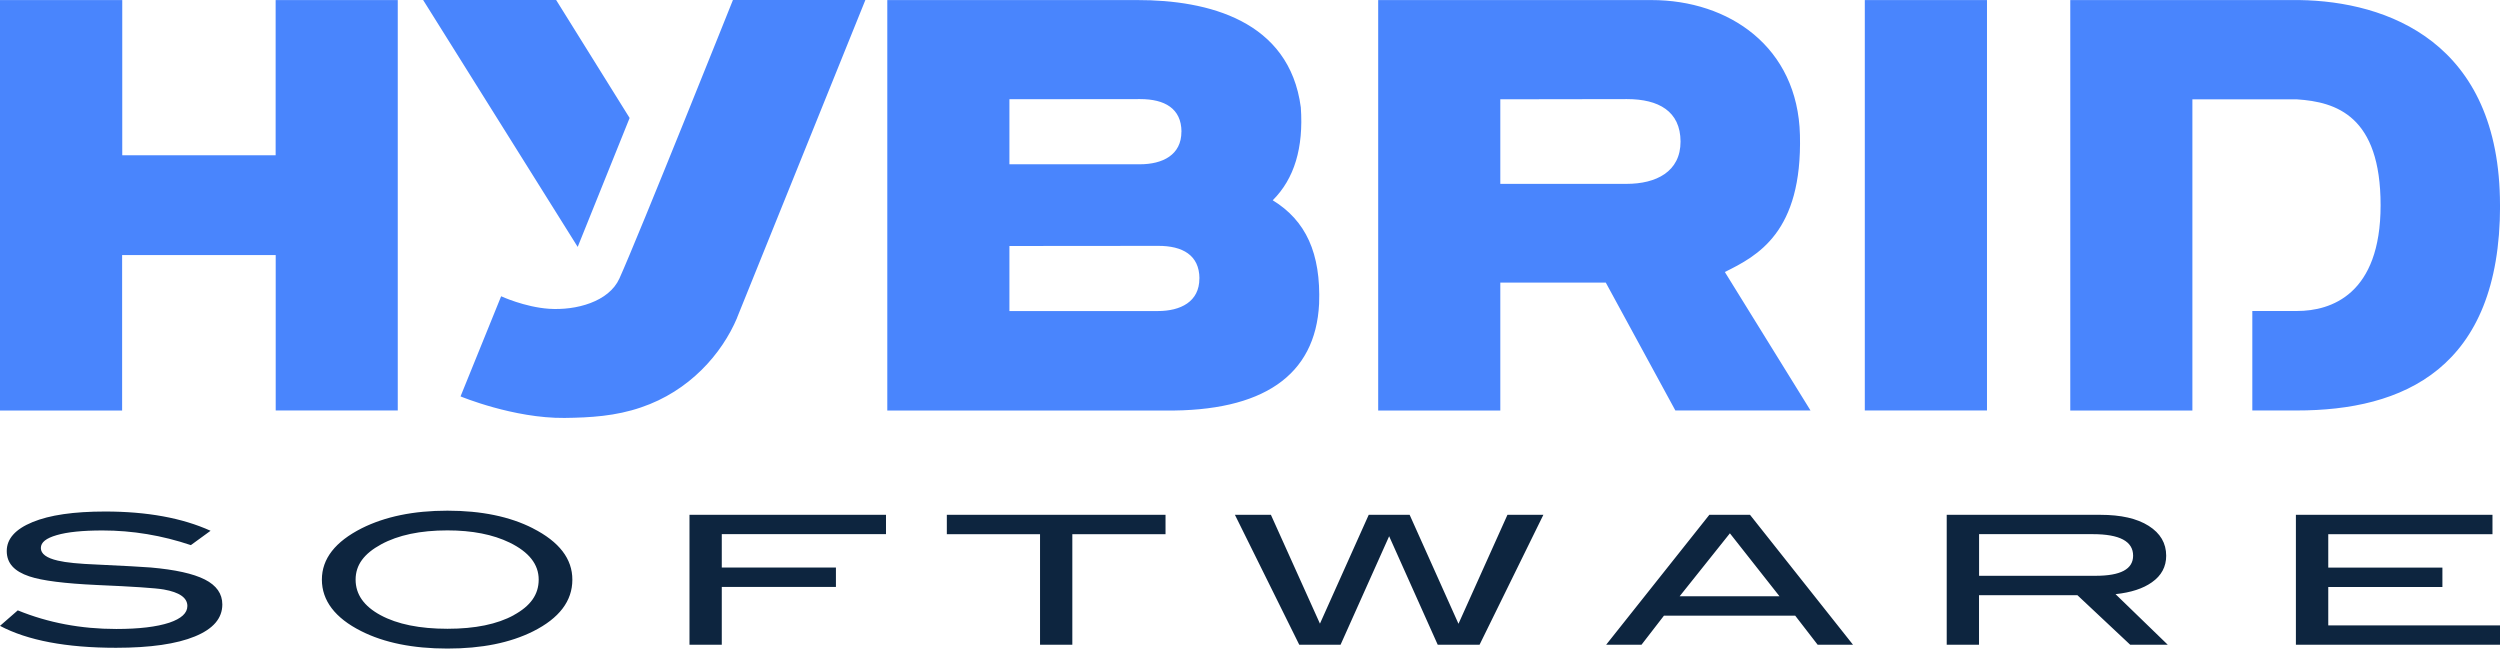 <?xml version="1.0" encoding="UTF-8"?> <svg xmlns="http://www.w3.org/2000/svg" id="Layer_1" data-name="Layer 1" width="385.47" height="100" viewBox="0 0 385.47 100"><path d="M385.47,96.43h-26.48v-5.92h17.6v-2.99h-17.6v-5.15h25.32v-2.99h-30.31v20.03h31.47v-2.99ZM305.15,88.78v-6.42h17.52c4.15,0,6.23,1.1,6.23,3.32,0,2.07-1.92,3.1-5.77,3.1h-17.97ZM326.19,91.61c2.38-.25,4.25-.86,5.61-1.83,1.47-1.03,2.2-2.4,2.2-4.09,0-1.94-.9-3.47-2.7-4.61-1.8-1.14-4.28-1.7-7.44-1.7h-23.7v20.03h4.98v-7.64h15.17l8.14,7.64h5.79l-8.05-7.8ZM258.98,91.94l7.75-9.71,7.65,9.71h-15.4ZM269.82,79.38h-6.26l-15.91,20.03h5.45l3.46-4.48h20.24l3.46,4.48h5.45l-15.88-20.03ZM232.43,79.38l-7.55,16.8-7.53-16.8h-6.31l-7.52,16.78-7.56-16.78h-5.55l9.92,20.03h6.37l7.49-16.73,7.49,16.73h6.45l9.84-20.03h-5.54ZM179.7,79.38h-33.71v2.99h14.37v17.04h4.98v-17.04h14.37v-2.99ZM136.62,79.38h-30.31v20.03h4.98v-8.91h17.6v-2.99h-17.6v-5.15h25.32v-2.99h.01ZM79.22,94.85c-2.56,1.4-5.96,2.1-10.23,2.1s-7.72-.7-10.3-2.09-3.86-3.22-3.86-5.49,1.31-4.01,3.94-5.44c2.63-1.43,6.03-2.15,10.22-2.15,3.82,0,7.01.63,9.59,1.88,2.99,1.46,4.48,3.36,4.48,5.7s-1.28,4.08-3.84,5.48M82.15,81.45c-3.54-1.8-7.93-2.71-13.16-2.71s-9.61.91-13.21,2.71c-4.09,2.07-6.15,4.7-6.15,7.92s2.02,5.91,6.06,7.94c3.54,1.79,7.98,2.69,13.29,2.69s9.65-.88,13.21-2.65c4.05-2.03,6.06-4.69,6.06-7.96.01-3.22-2.02-5.86-6.09-7.93M32.47,81.84c-4.38-1.98-9.79-2.97-16.27-2.97-4.82,0-8.54.54-11.18,1.63-2.65,1.09-3.98,2.57-3.98,4.46s1.16,3.13,3.48,3.91c1.99.67,5.47,1.1,10.42,1.33,5.59.24,9.02.47,10.3.69,2.44.43,3.65,1.28,3.65,2.55,0,1.09-.93,1.94-2.78,2.57-1.94.64-4.67.97-8.18.97-5.42,0-10.49-.95-15.19-2.87l-2.74,2.39c4.26,2.25,10.23,3.38,17.89,3.38,5.29,0,9.34-.59,12.16-1.75,2.83-1.16,4.23-2.8,4.23-4.93,0-1.65-.9-2.94-2.7-3.85s-4.59-1.52-8.34-1.85c-1.33-.11-4.07-.25-8.22-.45-2.83-.11-4.86-.31-6.1-.61-1.75-.4-2.62-1.05-2.62-1.94s.82-1.52,2.45-1.99c1.63-.48,3.99-.72,7.06-.72,4.62,0,9.16.76,13.62,2.26l3.05-2.22Z" style="fill: #0d253f;"></path><path d="M385.47,31.66C385.47,6.39,368,.21,354.55.01h-35.34v63.29h18.83s0-47.98,0-47.98h16.14c6.06.4,12.88,2.56,12.88,16.33s-7.65,16.3-12.88,16.3h-6.9v15.34h6.85c16.34.01,31.35-6.36,31.35-31.63M287.53,63.29h18.84V.01h-18.84v63.28ZM279.16,63.29l-13.21-21.35c5.03-2.49,11.96-6.1,11.58-21.12C277.2,7.25,266.62.01,254.63.01h-42.13v63.29h18.83v-19.73h16.26s10.73,19.72,10.73,19.72h20.85ZM259.12,21.81c.01,4.68-3.78,6.54-8.32,6.54h-19.47v-13.04l19.53-.03c4.87,0,8.24,1.86,8.26,6.54M196.24,30.88c3.33-3.32,4.77-8.09,4.33-14.33C198.8,3.13,186.21,0,175.37.01h-38.56v63.29h42.89c14.92.15,23.14-5.33,23.69-16.46.29-7.82-2.06-12.84-7.15-15.96M182.16,20.3c.01,3.6-2.91,5.03-6.4,5.03h-20.12v-10.03l20.17-.02c3.76,0,6.34,1.44,6.36,5.02M184.93,42.93c.01,3.6-2.91,5.03-6.4,5.03h-22.89v-10.03l22.94-.02c3.76-.01,6.34,1.43,6.36,5.02M113.65,48.98L133.43,0h-20.42s-14.58,36.46-17.5,42.93c-1.62,3.61-6.7,4.96-10.86,4.68-3.77-.26-7.38-1.93-7.38-1.93l-6.26,15.44s8.17,3.4,16.04,3.32c4.02-.05,7.86-.28,11.78-1.62,7.45-2.51,12.47-8.24,14.83-13.83M89.07,38.08l8.01-19.89L85.75,0h-20.51l23.84,38.08ZM42.5,63.29h18.83V.01h-18.83v23.93h-23.65V.01H0v63.29h18.83v-23.97h23.68v23.96Z" style="fill: #4985fd;"></path></svg> 